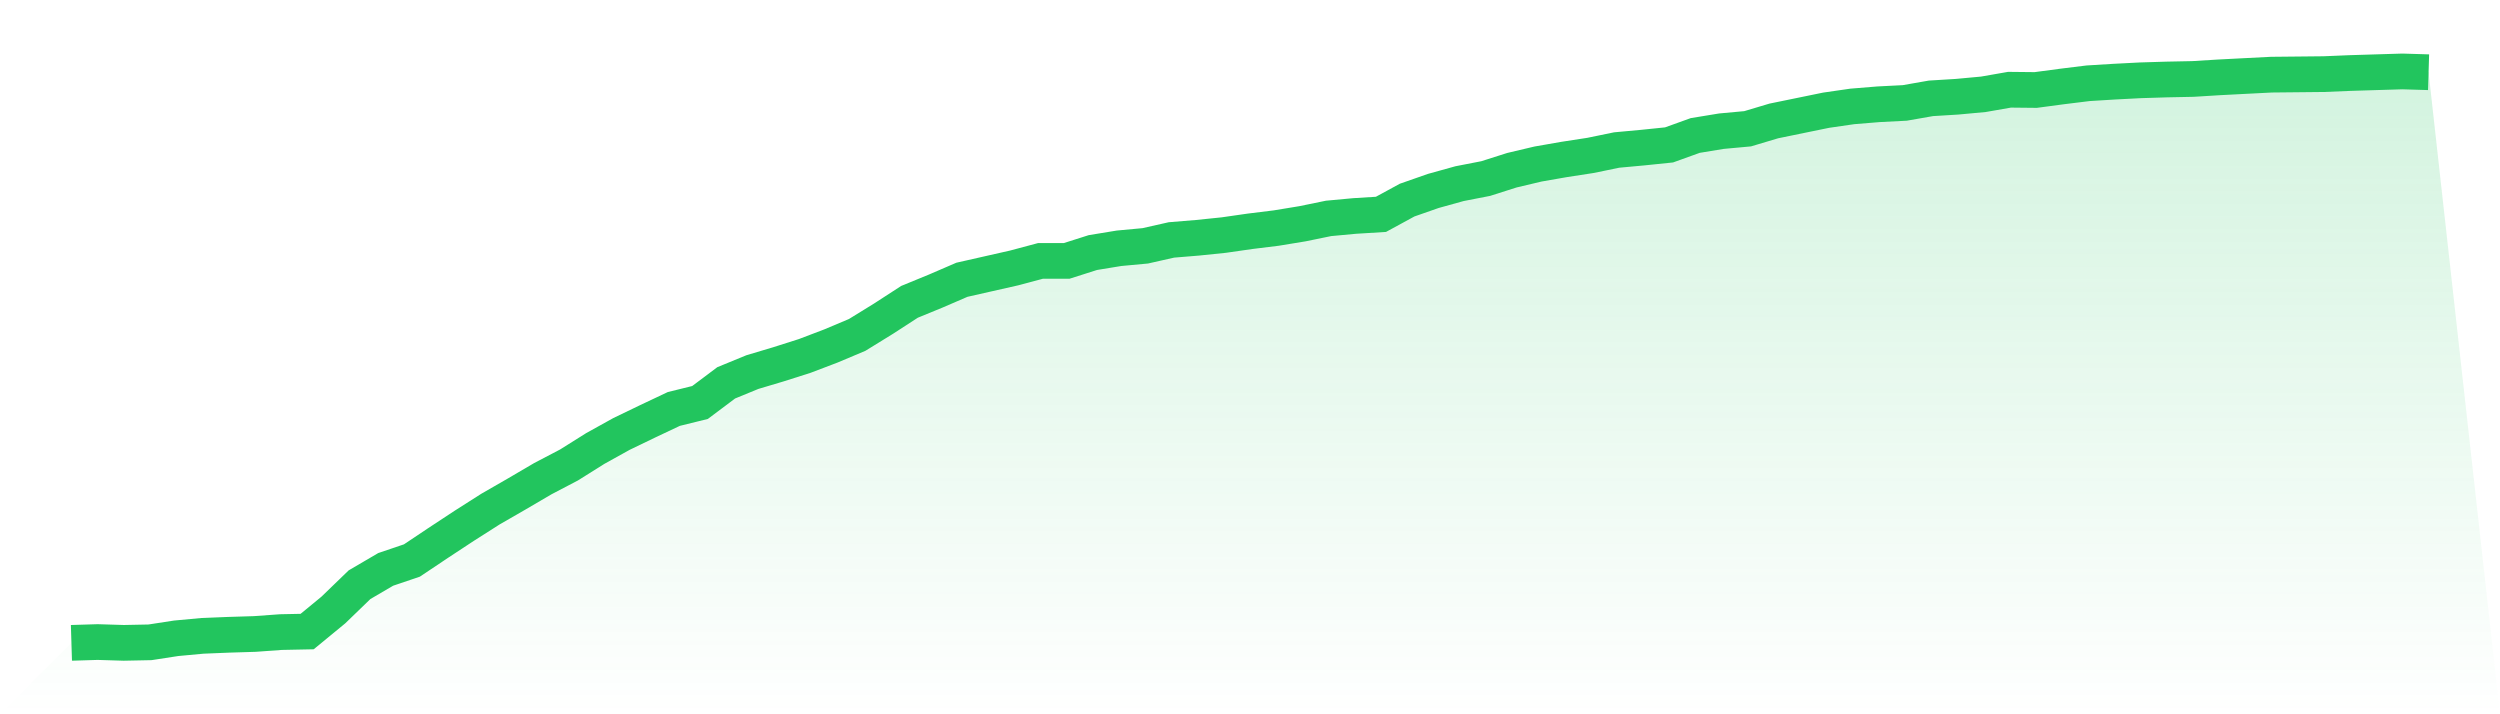 <svg viewBox="0 0 140 40" xmlns="http://www.w3.org/2000/svg">
<defs>
<linearGradient id="gradient" x1="0" x2="0" y1="0" y2="1">
<stop offset="0%" stop-color="#22c55e" stop-opacity="0.2"/>
<stop offset="100%" stop-color="#22c55e" stop-opacity="0"/>
</linearGradient>
</defs>
<path d="M4,36 L4,36 L5.467,35.955 L6.933,36 L8.4,35.97 L9.867,35.744 L11.333,35.608 L12.8,35.548 L14.267,35.503 L15.733,35.397 L17.2,35.367 L18.667,34.161 L20.133,32.744 L21.6,31.885 L23.067,31.388 L24.533,30.408 L26,29.443 L27.467,28.509 L28.933,27.665 L30.4,26.805 L31.867,26.037 L33.333,25.117 L34.8,24.303 L36.267,23.595 L37.733,22.902 L39.2,22.54 L40.667,21.439 L42.133,20.837 L43.6,20.399 L45.067,19.932 L46.533,19.374 L48,18.756 L49.467,17.852 L50.933,16.902 L52.4,16.3 L53.867,15.667 L55.333,15.335 L56.8,15.003 L58.267,14.611 L59.733,14.611 L61.2,14.144 L62.667,13.903 L64.133,13.767 L65.6,13.436 L67.067,13.315 L68.533,13.164 L70,12.953 L71.467,12.772 L72.933,12.531 L74.4,12.23 L75.867,12.094 L77.333,12.004 L78.8,11.205 L80.267,10.692 L81.733,10.285 L83.2,9.999 L84.667,9.532 L86.133,9.185 L87.6,8.929 L89.067,8.703 L90.533,8.401 L92,8.266 L93.467,8.115 L94.933,7.587 L96.4,7.346 L97.867,7.211 L99.333,6.773 L100.8,6.472 L102.267,6.171 L103.733,5.959 L105.2,5.839 L106.667,5.764 L108.133,5.507 L109.6,5.417 L111.067,5.281 L112.533,5.025 L114,5.04 L115.467,4.844 L116.933,4.663 L118.4,4.573 L119.867,4.497 L121.333,4.452 L122.8,4.422 L124.267,4.332 L125.733,4.256 L127.2,4.181 L128.667,4.166 L130.133,4.151 L131.6,4.09 L133.067,4.045 L134.533,4 L136,4.045 L140,40 L0,40 z" fill="url(#gradient)"/>
<path d="M4,36 L4,36 L5.467,35.955 L6.933,36 L8.4,35.97 L9.867,35.744 L11.333,35.608 L12.8,35.548 L14.267,35.503 L15.733,35.397 L17.2,35.367 L18.667,34.161 L20.133,32.744 L21.6,31.885 L23.067,31.388 L24.533,30.408 L26,29.443 L27.467,28.509 L28.933,27.665 L30.4,26.805 L31.867,26.037 L33.333,25.117 L34.8,24.303 L36.267,23.595 L37.733,22.902 L39.2,22.54 L40.667,21.439 L42.133,20.837 L43.6,20.399 L45.067,19.932 L46.533,19.374 L48,18.756 L49.467,17.852 L50.933,16.902 L52.4,16.3 L53.867,15.667 L55.333,15.335 L56.8,15.003 L58.267,14.611 L59.733,14.611 L61.2,14.144 L62.667,13.903 L64.133,13.767 L65.6,13.436 L67.067,13.315 L68.533,13.164 L70,12.953 L71.467,12.772 L72.933,12.531 L74.4,12.23 L75.867,12.094 L77.333,12.004 L78.8,11.205 L80.267,10.692 L81.733,10.285 L83.2,9.999 L84.667,9.532 L86.133,9.185 L87.6,8.929 L89.067,8.703 L90.533,8.401 L92,8.266 L93.467,8.115 L94.933,7.587 L96.4,7.346 L97.867,7.211 L99.333,6.773 L100.8,6.472 L102.267,6.171 L103.733,5.959 L105.2,5.839 L106.667,5.764 L108.133,5.507 L109.6,5.417 L111.067,5.281 L112.533,5.025 L114,5.04 L115.467,4.844 L116.933,4.663 L118.4,4.573 L119.867,4.497 L121.333,4.452 L122.8,4.422 L124.267,4.332 L125.733,4.256 L127.2,4.181 L128.667,4.166 L130.133,4.151 L131.6,4.09 L133.067,4.045 L134.533,4 L136,4.045" fill="none" stroke="#22c55e" stroke-width="2"/>
</svg>